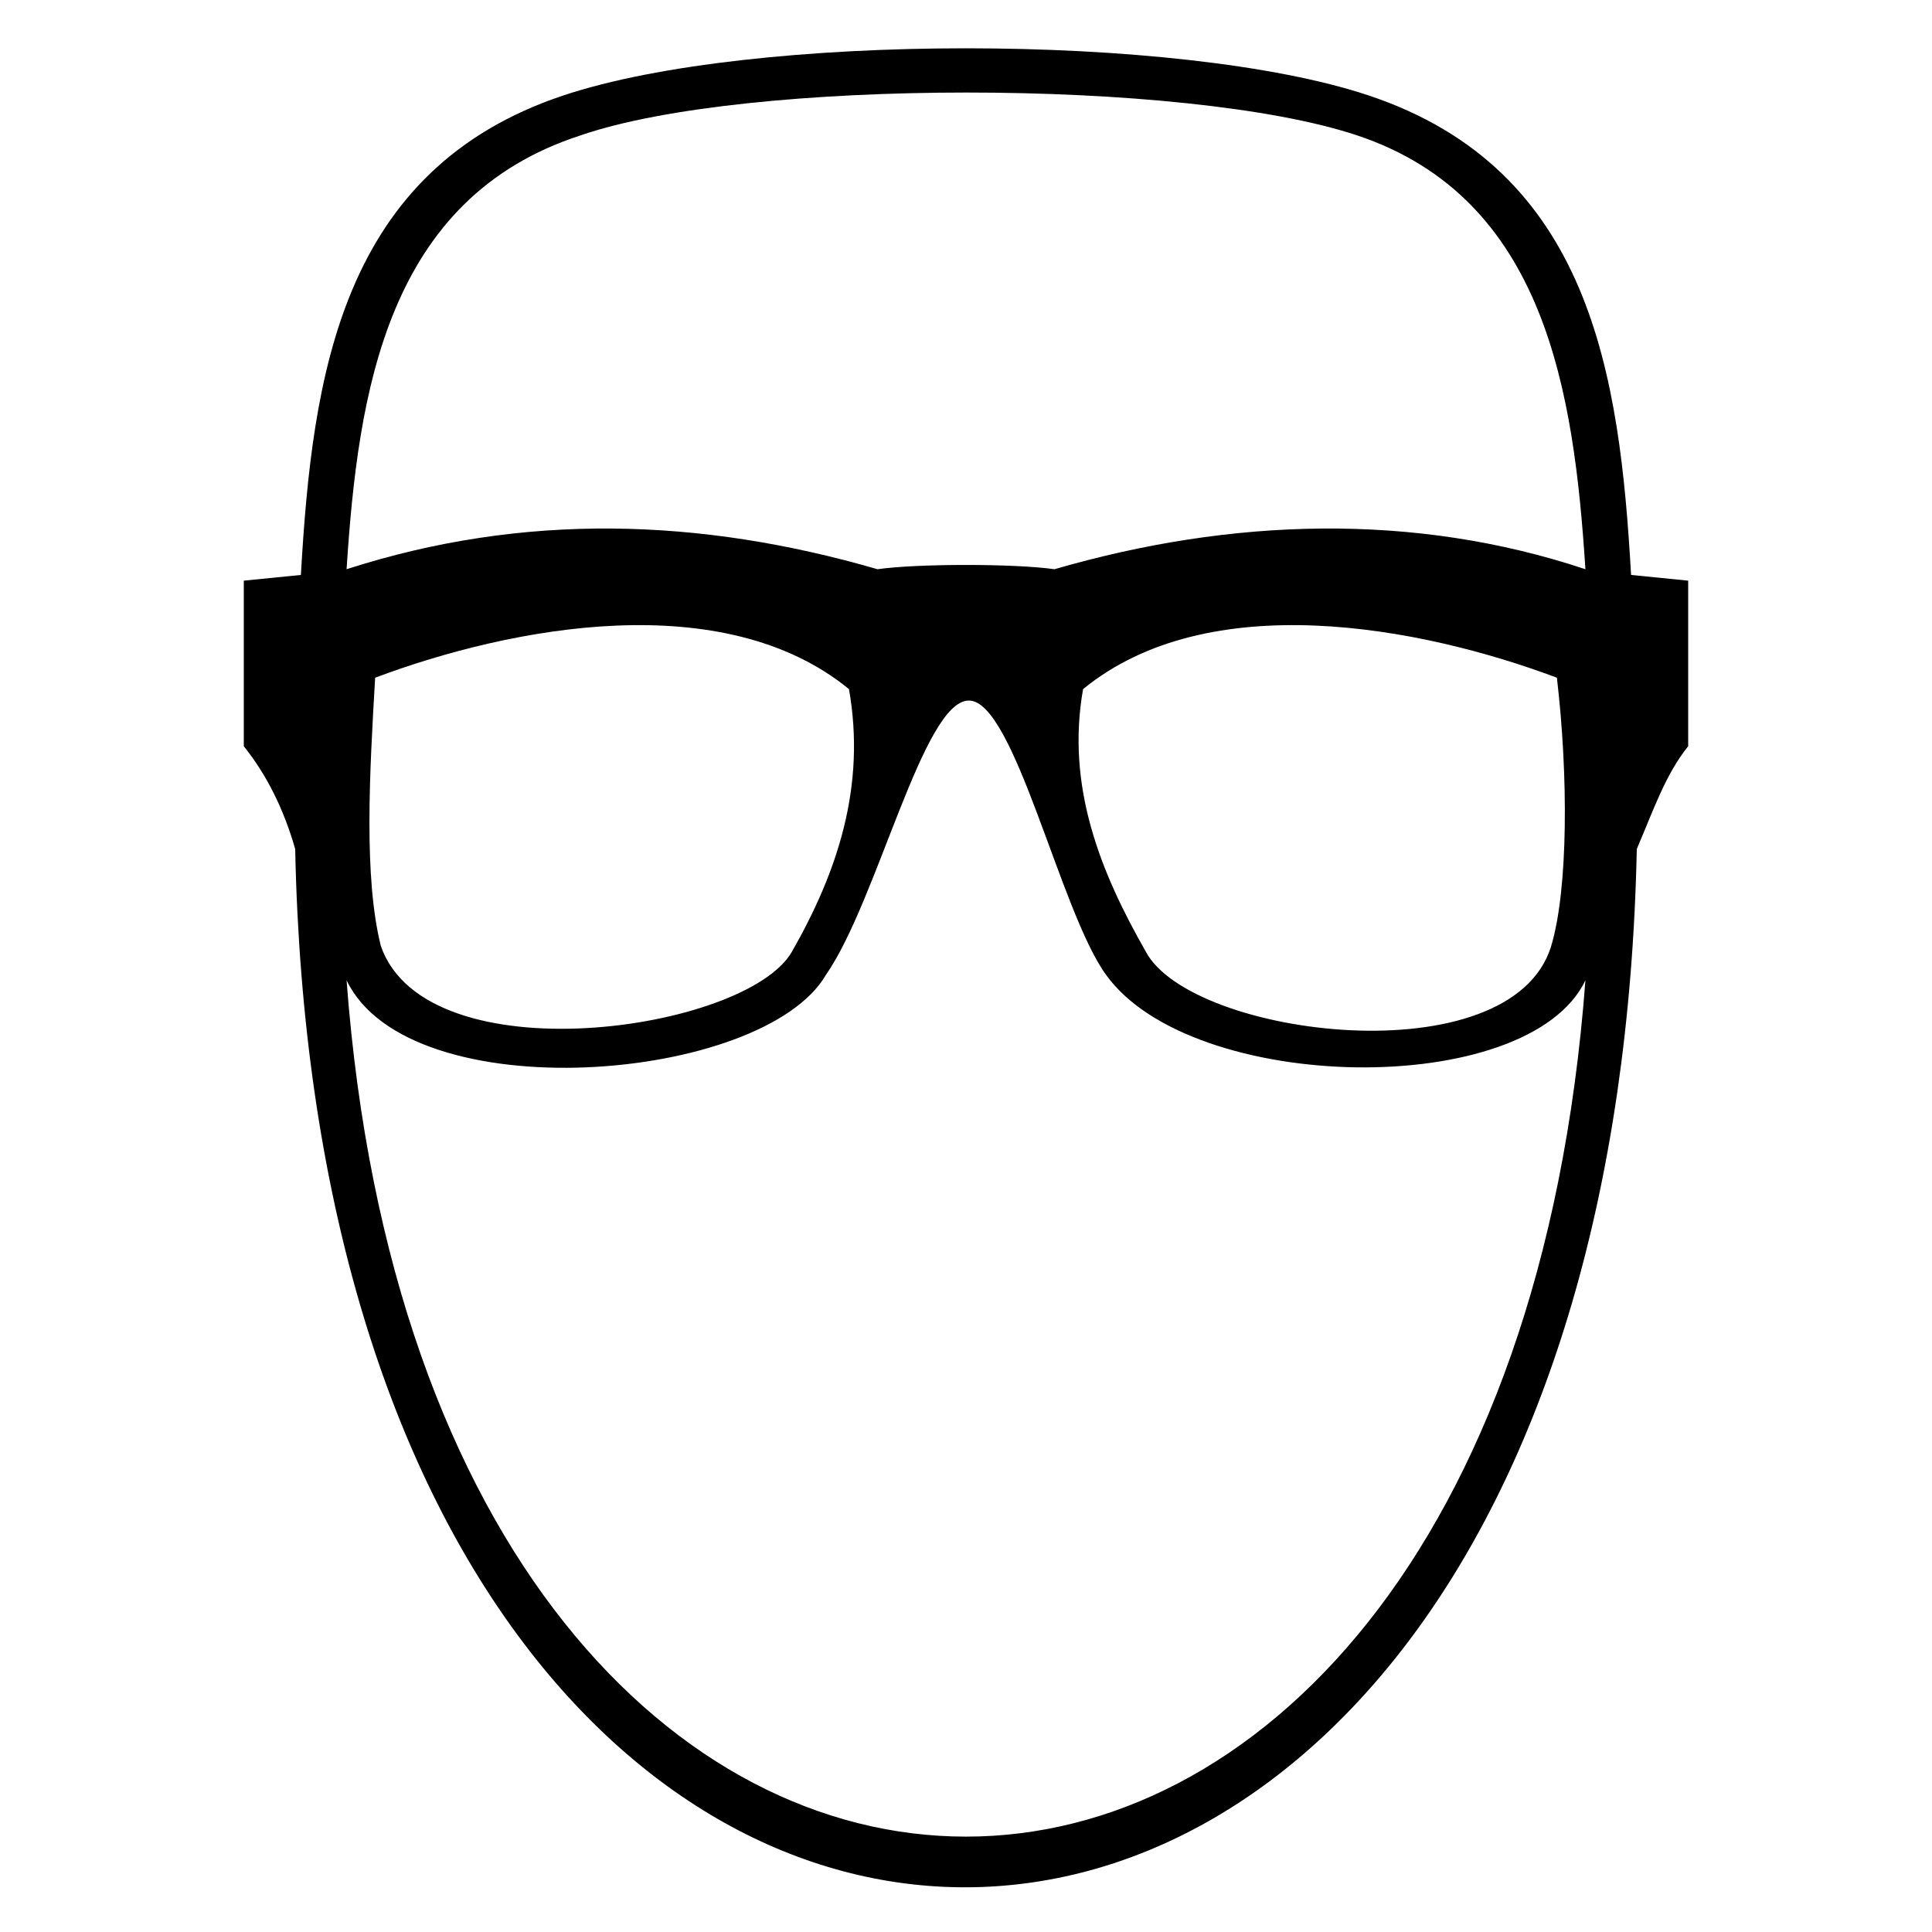 <?xml version="1.0" encoding="UTF-8"?>
<!-- Uploaded to: SVG Repo, www.svgrepo.com, Generator: SVG Repo Mixer Tools -->
<svg fill="#000000" width="800px" height="800px" version="1.1" viewBox="144 144 512 512" xmlns="http://www.w3.org/2000/svg">
 <path d="m297.88 179.87c-51.441 16.641-59.004 68.082-62.031 114.98 46.902-15.129 93.801-13.617 140.7 0 10.59-1.512 36.312-1.512 46.902 0 46.902-13.617 95.316-15.129 140.7 0-3.027-46.902-10.59-98.34-60.52-114.98-45.387-15.129-161.88-15.129-205.76 0zm-4.539-10.59c49.926-16.641 163.4-16.641 213.32 0 59.004 19.668 66.57 74.133 69.594 127.09l15.129 1.512v43.875c-6.051 7.566-9.078 16.641-13.617 27.234-7.566 366.13-347.98 367.64-355.54 0-3.027-10.59-7.566-19.668-13.617-27.234v-43.875l15.129-1.512c3.027-52.953 10.59-107.42 69.594-127.09zm143.73 232.99c-12.105-16.641-24.207-72.621-36.312-72.621-12.105 0-24.207 52.953-37.824 72.621-16.641 28.746-110.45 36.312-127.09 1.512 22.695 302.59 305.61 302.59 328.31 0-15.129 31.773-104.39 30.258-127.09-1.512zm10.59-6.051c12.105 22.695 96.828 33.285 107.42-1.512 4.539-15.129 4.539-45.387 1.512-71.109-36.312-13.617-92.289-24.207-125.57 3.027-4.539 25.719 4.539 48.414 16.641 69.594zm-93.801 0c12.105-21.18 19.668-43.875 15.129-69.594-33.285-27.234-89.262-16.641-125.57-3.027-1.512 25.719-3.027 52.953 1.512 71.109 12.105 34.797 96.828 22.695 108.93 1.512z"/>
</svg>